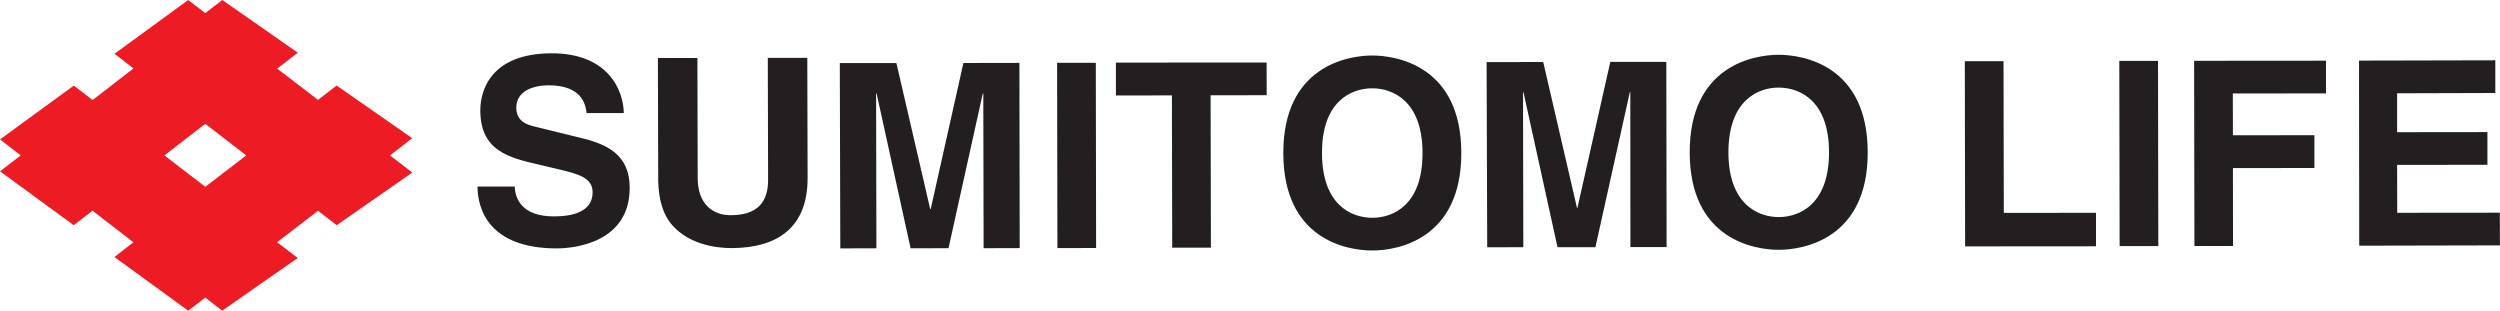 <?xml version="1.0" encoding="UTF-8"?> <svg xmlns="http://www.w3.org/2000/svg" viewBox="0 0 2500 310.7"><path d="m477.5 186.5h37.2c.3 10.4 5.6 29.9 39.3 29.9 18.2 0 38.7-4.5 38.6-24.1 0-14.5-14-18.2-33.5-22.9l-19.9-4.7c-29.9-6.9-58.8-13.6-58.9-54.3 0-20.6 11-56.9 71.2-57.1 56.7-.1 72 37 72.3 59.8h-37.2c-1-8.3-4.3-27.8-38.1-27.8-14.6 0-32.2 5.4-32.2 22.3 0 14.5 11.9 17.5 19.7 19.3l45.2 11.1c25.2 6.1 48.5 16.3 48.5 49.7.1 55.6-56.6 60.7-72.9 60.7-67.5 0-79.2-38.9-79.3-61.9m195.2 39.2c-10.1-11.4-14-26.3-14.5-44.9l-.3-122.8h39.5l.3 120.2c0 25.7 15 37.1 33 37 26.5 0 37.4-12.9 37.4-35.3l-.3-122h39.5l.3 120.3c0 48.8-29.4 69.7-76 69.9-17.1 0-42.3-4.2-58.9-22.4m167.1-162.6h56.6l33.8 146h.5l32.7-146.1 56-.1.3 185.2-36.1.1-.3-154.8h-.5l-34.3 154.8-37.9.1-34-154.8h-.5l.3 154.8-36.1.1zm217.3-.3h38.7l.3 185.2-38.7.1zm115.1 185-.3-152.4-56 .1v-32.9l150.7-.1.1 32.7-56.1.1.3 152.4h-38.7zm111.1-94.6c-.1-86.9 64.3-97.6 88.8-97.7 24.6 0 89.1 10.5 89.2 97.4.1 86.8-64.3 97.6-88.8 97.6h-.4c-25 0-88.7-10.9-88.8-97.3m38.7-.1c0 51.9 29.5 64.7 50.3 64.7 21 0 50.4-13 50.2-64.8 0-51.9-29.5-64.7-50.4-64.7-20.9.1-50.3 13-50.1 64.8m164.6-91 56.6-.1 33.8 146h.4l32.9-146.1h56l.3 185.2h-36.2l-.1-154.8h-.5l-34.4 154.9h-37.9l-34-154.8h-.5l.3 154.8-36.1.1zm203.1 90.3c-.1-86.8 64.3-97.6 88.9-97.6 24.5 0 88.9 10.4 89.1 97.3.3 86.9-64.3 97.7-88.8 97.7-24.5.1-89.1-10.4-89.2-97.4m38.7 0c.1 51.8 29.5 64.7 50.5 64.7 20.9-.1 50.2-13.1 50.1-64.8 0-51.9-29.4-64.7-50.4-64.7-20.8 0-50.2 12.9-50.2 64.8m236.4-91.2h38.7l.3 151.7 92.2-.1v33.5l-130.9.1zm154.8 184.9-.3-185.2h38.7l.3 185.2zm74.8-.1-.3-185.2 131.9-.1v32.7l-93.2.1.1 41.8 81.5-.1v32.8l-81.5.1.1 77.9zm164.6-185.4 136.3-.3v32.7l-98.2.3v38.9l90.3-.1v32.7l-90.3.1.1 47.9 102.6-.1.1 32.7-140.7.3z" fill="#231f20"></path><path d="m205.3 297.6-17.1 13.1-73.8-53.7 19-14.7-40.9-31.6-18.8 14.5-73.7-53.9 20.7-15.9-20.7-16 73.8-53.8 18.8 14.4 40.9-31.6-19-14.6 73.7-53.8 17.1 13.1 17-13.1 75.5 52.7-20.6 15.9 40.8 31.3 18.6-14.4 75.6 52.7-22.2 17.2 22.3 17.1-75.6 52.7-18.7-14.4-40.9 31.4 20.6 15.8-75.5 52.7zm-40.9-142.2 40.9 31.4 40.9-31.4-40.9-31.6z" fill="#ed1c24"></path></svg> 